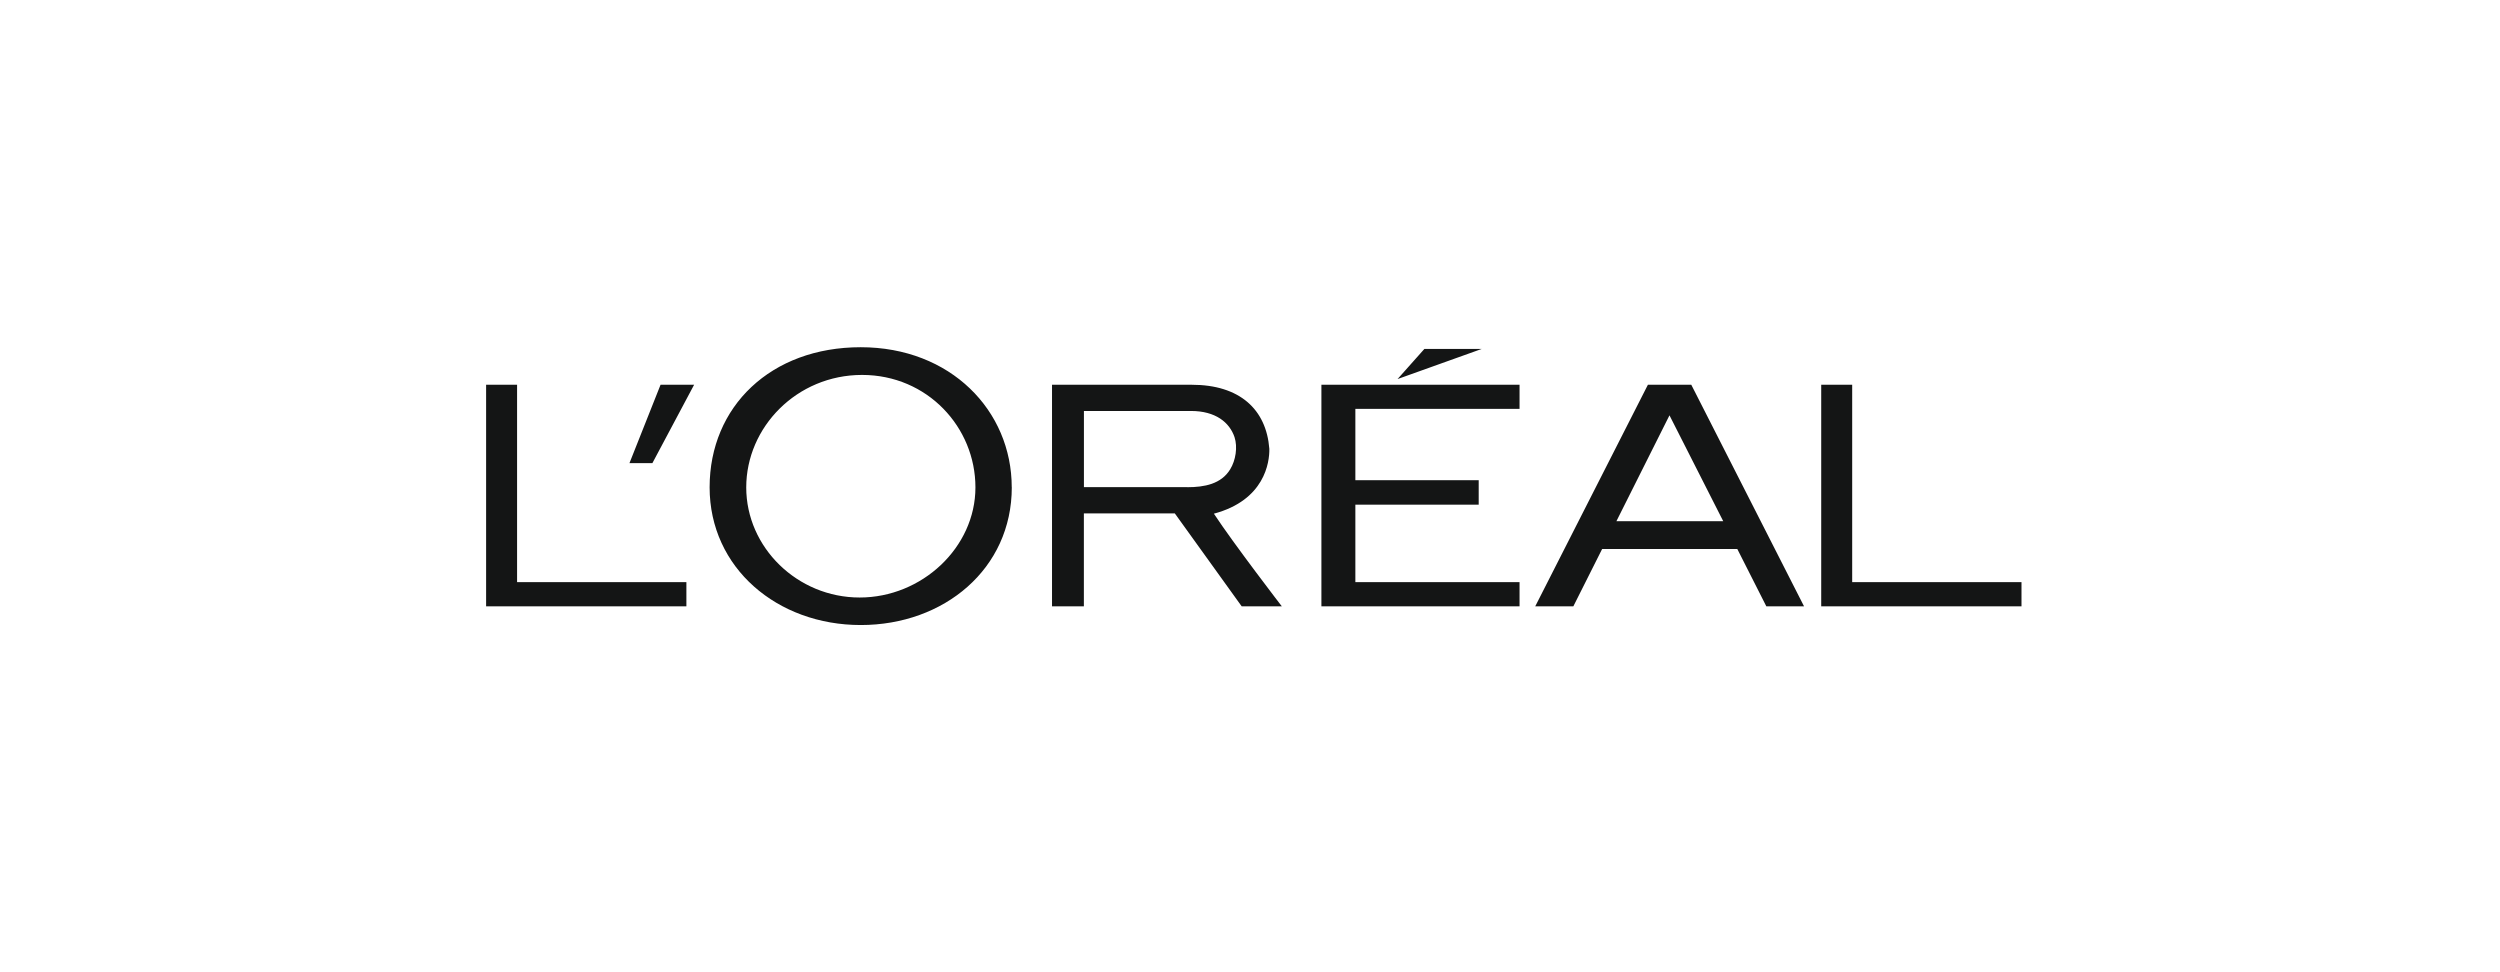 <svg width="144" height="56" viewBox="0 0 144 56" fill="none" xmlns="http://www.w3.org/2000/svg">
<g clip-path="url(#clip0_443_6)">
<path d="M76.113 22.162H87.526V23.551H78.069V27.66H85.173V29.07H78.069V33.531H87.526V34.925H76.113V22.162ZM82.045 20.098L80.499 21.834L85.349 20.098H82.042H82.045ZM104.902 22.162V34.925H116.44V33.531H106.686V22.162H104.902ZM99.258 30.021L96.162 23.923L93.105 30.021H99.258ZM97.418 22.162L103.913 34.925H101.741L100.068 31.621H92.284L90.624 34.925H88.429L94.919 22.162H97.418ZM68.393 28.063C69.367 28.063 70.345 27.882 70.861 27.029C71.176 26.513 71.297 25.755 71.108 25.177C70.821 24.333 70.021 23.672 68.601 23.672H62.434V28.06H68.393M69.92 29.588C71.06 31.322 73.833 34.925 73.833 34.925H71.521L67.668 29.57H62.431V34.925H60.596V22.162H68.642C71.402 22.162 72.937 23.573 73.114 25.853C73.129 26.631 72.844 28.808 69.92 29.588ZM58.279 28.068C58.279 32.766 54.383 36.002 49.579 36.002C44.775 36.002 40.874 32.718 40.874 28.068C40.874 23.417 44.4 20 49.577 20C54.753 20 58.276 23.649 58.276 28.068H58.279ZM56.185 28.073C56.185 24.61 53.417 21.596 49.655 21.596C45.892 21.596 42.983 24.61 42.983 28.073C42.983 31.536 45.933 34.417 49.516 34.417C53.1 34.417 56.185 31.538 56.185 28.073ZM36.254 26.676H37.578L39.981 22.162H38.048L36.257 26.676H36.254ZM28 22.162V34.925H39.536V33.531H29.784V22.162H28Z" fill="#141515"/>
</g>
<defs>
<clipPath id="clip0_443_6">
<rect width="88.438" height="16" fill="white" transform="translate(28 20)"/>
</clipPath>
</defs>
</svg>
